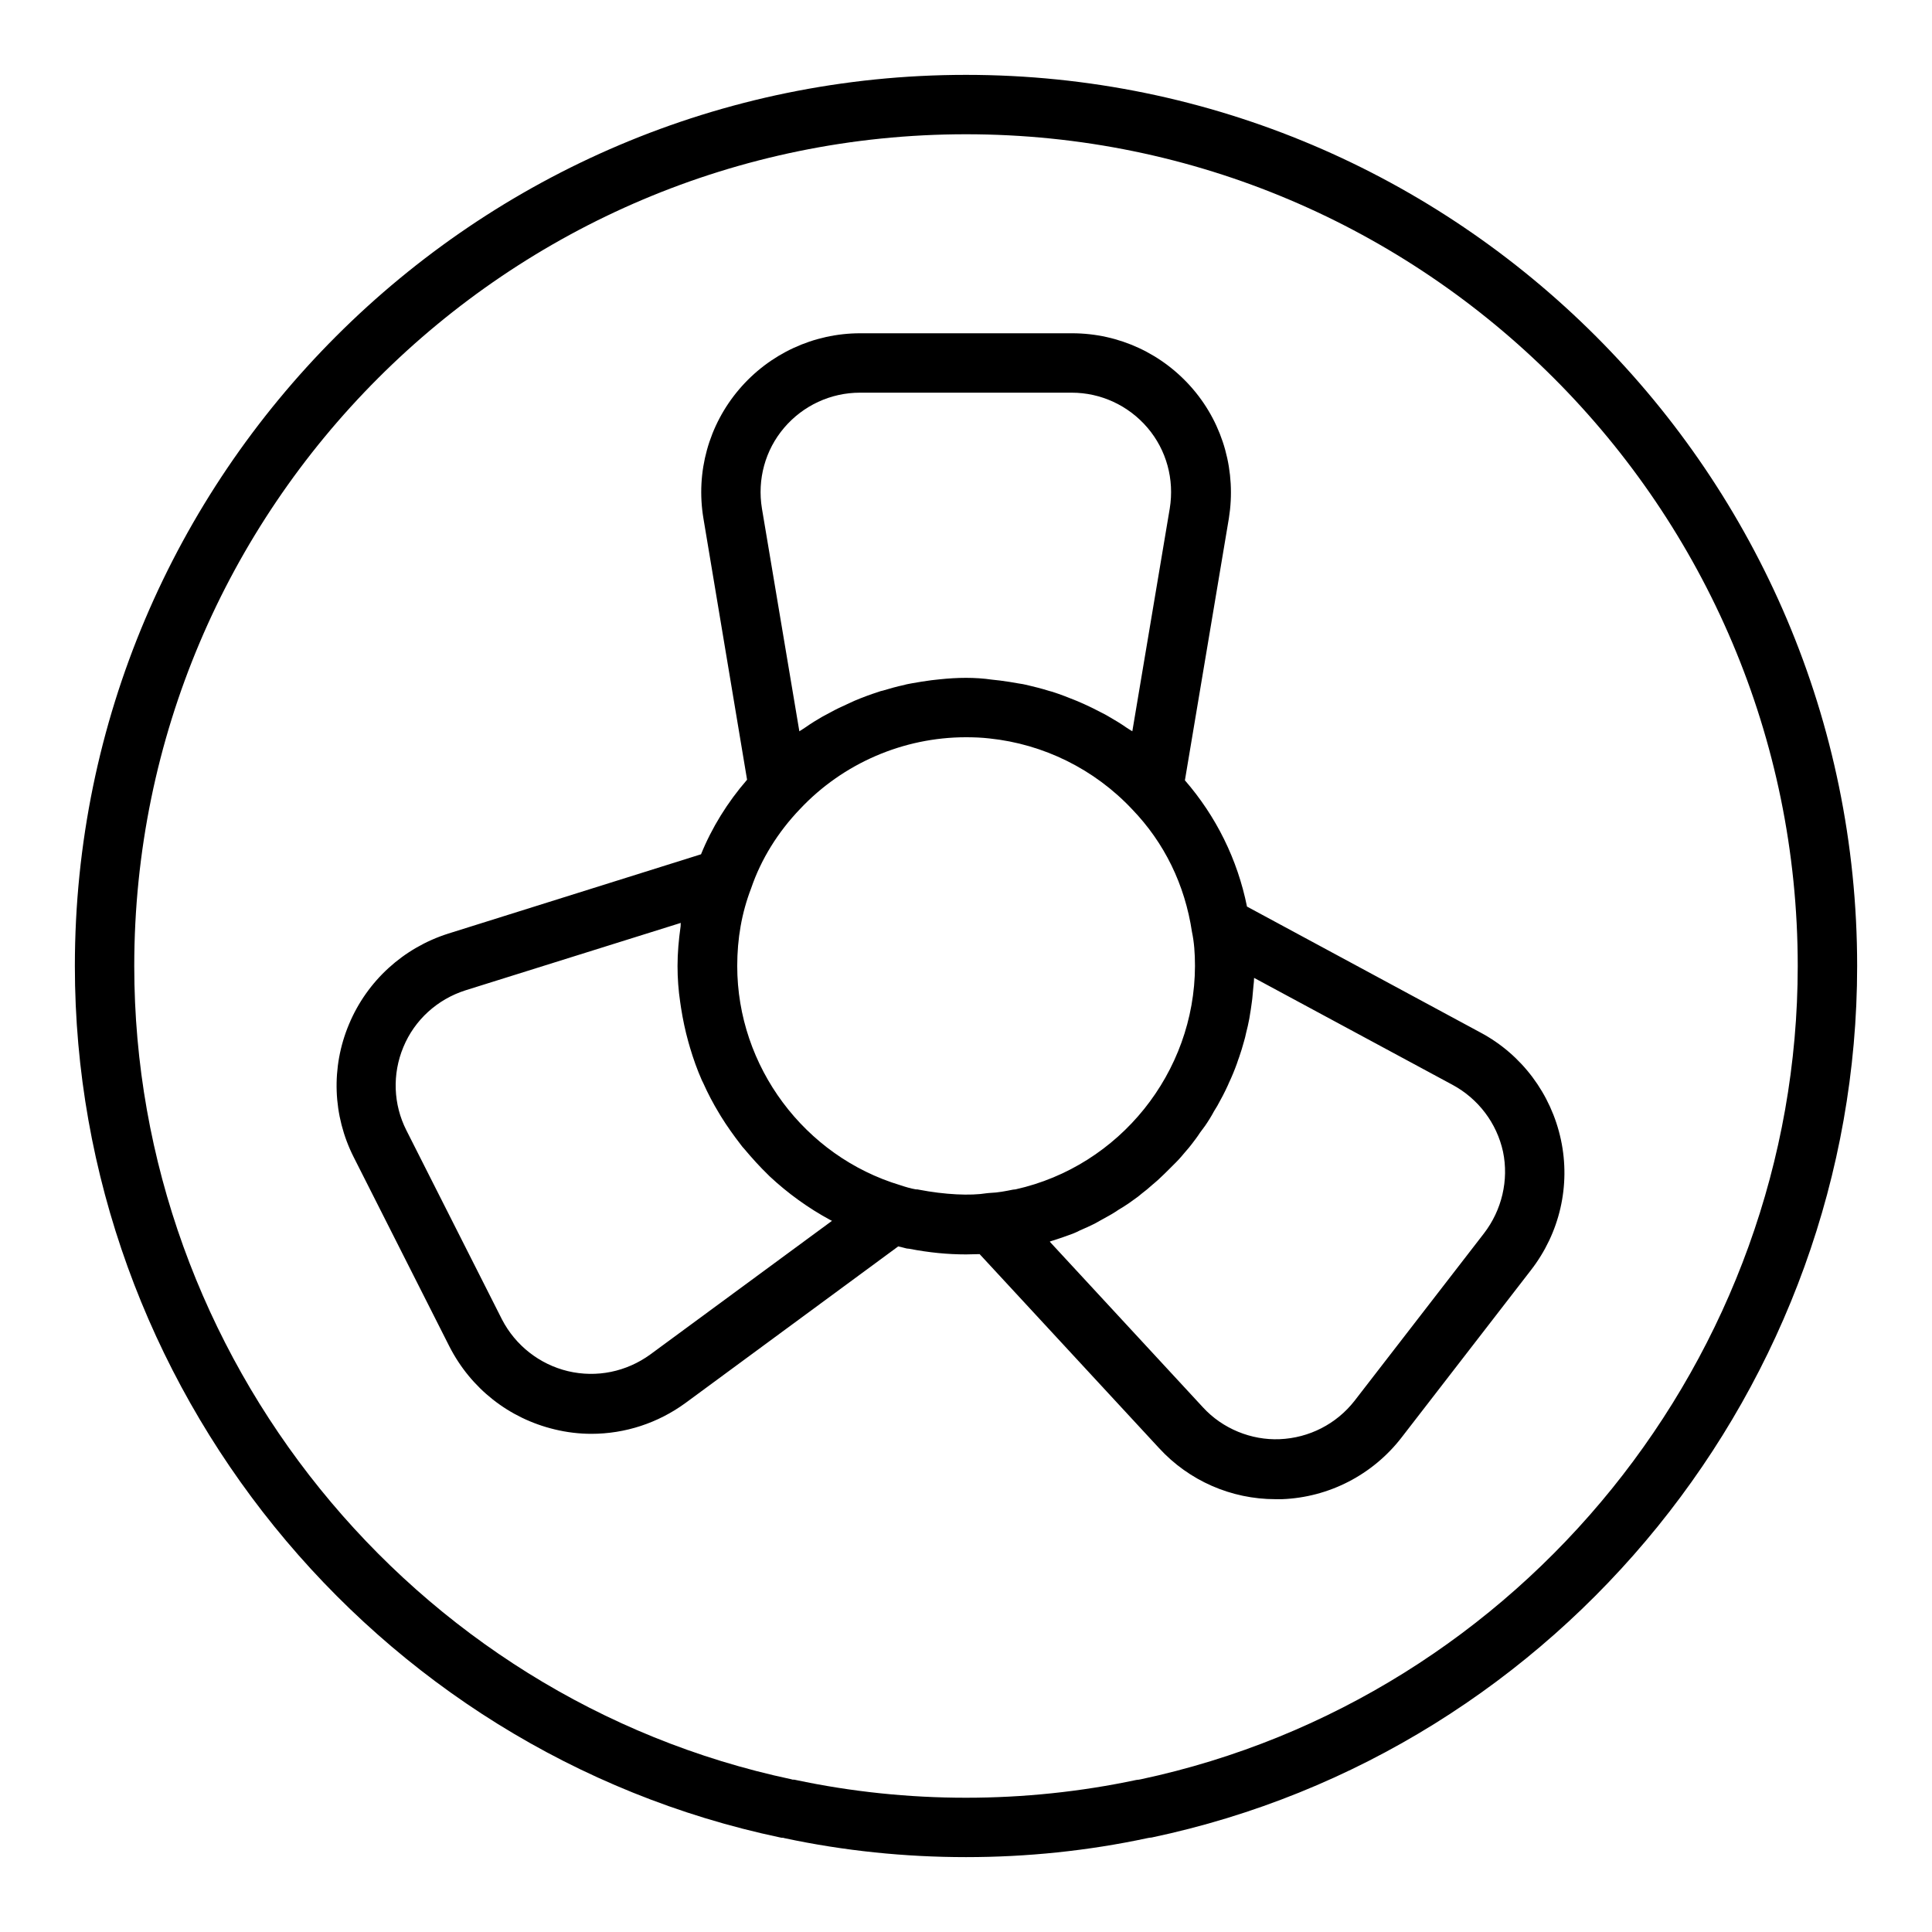 <?xml version="1.0" encoding="UTF-8"?>
<!-- Uploaded to: ICON Repo, www.svgrepo.com, Generator: ICON Repo Mixer Tools -->
<svg fill="#000000" width="800px" height="800px" version="1.1" viewBox="144 144 512 512" xmlns="http://www.w3.org/2000/svg">
 <g>
  <path d="m400 163.84c-130.2 0-236.16 105.96-236.16 236.16 0 111 78.641 208.14 186.96 230.96 0.234 0.078 0.473 0.078 0.707 0.078 0.078 0 0.234 0 0.316 0.078 15.824 3.387 32.039 5.039 48.18 5.039 16.137 0 32.273-1.652 48.098-5.039 0.156 0 0.316-0.078 0.395-0.078 0.234 0 0.473-0.078 0.707-0.078 108.32-22.828 186.96-119.97 186.96-230.96 0-130.2-105.96-236.16-236.16-236.16zm46.285 451.7c-0.156 0-0.316 0.078-0.395 0.078-0.234 0-0.473 0.078-0.707 0.078-29.676 6.297-60.691 6.297-90.371 0-0.234-0.078-0.473-0.078-0.707-0.078-0.078 0-0.234 0-0.316-0.078-101-21.414-174.21-112.02-174.21-215.54 0-121.55 98.871-220.42 220.42-220.42 121.54 0 220.42 98.871 220.42 220.42-0.004 103.44-73.211 194.04-174.13 215.54z"/>
  <path d="m536.34 417.63-61.875-33.379c-2.519-12.516-8.188-23.93-16.453-33.457l11.652-69.43c1.969-12.281-1.418-24.719-9.445-34.164-8.031-9.445-19.68-14.879-32.117-14.879h-56.129c-12.359 0-24.09 5.434-32.117 14.879-8.031 9.445-11.492 21.883-9.445 34.164l11.57 69.273c-5.195 5.984-9.367 12.754-12.203 19.758l-66.992 21.02c-11.887 3.777-21.492 12.516-26.293 24.008-4.801 11.414-4.328 24.246 1.258 35.266l25.348 50.145c5.668 11.098 15.742 19.051 27.867 21.965 3.227 0.789 6.535 1.18 9.762 1.18 8.895 0 17.633-2.832 24.953-8.188l56.363-41.484c0.789 0.156 1.496 0.395 2.203 0.551 0.234 0 0.395 0.078 0.707 0.078 5.273 1.023 10.234 1.496 15.035 1.496 1.258 0 2.441-0.078 3.621-0.078l47.547 51.406c7.949 8.66 19.129 13.539 30.859 13.539h1.73c12.438-0.473 24.008-6.453 31.645-16.297l34.32-44.398c7.637-9.84 10.547-22.434 7.949-34.559-2.586-12.121-10.379-22.59-21.32-28.414zm-123.2 41.562c-0.234 0-0.473 0.078-0.707 0.078-1.969 0.395-3.938 0.789-6.062 0.867-0.316 0-0.629 0.078-0.867 0.078-4.328 0.707-11.098 0.395-18.027-0.945-0.234-0.078-0.473-0.078-0.789-0.078-1.34-0.234-2.676-0.629-4.094-1.102-25.426-7.637-43.219-31.488-43.219-58.094 0-7.242 1.18-14.09 3.699-20.625 2.598-7.637 7.086-14.879 12.988-21.02 11.336-12.043 27.316-18.973 43.926-18.973 2.047 0 4.172 0.078 6.219 0.316 14.328 1.496 27.789 8.109 37.785 18.734 8.582 8.895 14.012 19.996 15.902 32.59 0.551 2.598 0.789 5.512 0.789 8.973-0.074 28.262-19.992 53.059-47.543 59.199zm-61.324-201.84c5.039-5.902 12.359-9.289 20.074-9.289h56.129c7.715 0 15.035 3.387 20.074 9.289 5.039 5.902 7.164 13.699 5.902 21.41l-9.918 59.039c-0.078-0.078-0.234-0.156-0.395-0.234-0.395-0.234-0.707-0.473-1.102-0.707-1.574-1.102-3.148-2.047-4.801-2.992-0.629-0.395-1.258-0.707-1.891-1.023-1.496-0.789-3.07-1.574-4.644-2.281-0.629-0.234-1.18-0.551-1.812-0.789-2.125-0.867-4.328-1.73-6.535-2.441-0.316-0.078-0.551-0.156-0.867-0.234-1.969-0.629-3.938-1.102-5.902-1.574-0.707-0.156-1.418-0.316-2.125-0.395-1.652-0.316-3.305-0.551-5.039-0.789-0.707-0.078-1.418-0.156-2.125-0.234-2.121-0.316-4.484-0.473-6.844-0.473-2.363 0-4.723 0.156-7.008 0.395-0.707 0.078-1.418 0.156-2.125 0.234-1.652 0.234-3.387 0.473-5.039 0.789-0.707 0.156-1.496 0.234-2.203 0.473-1.891 0.395-3.856 0.945-5.668 1.496-0.395 0.078-0.707 0.156-1.102 0.316-2.203 0.707-4.328 1.496-6.375 2.363-0.707 0.316-1.34 0.629-2.047 0.945-1.418 0.629-2.914 1.34-4.328 2.125-0.707 0.395-1.496 0.789-2.203 1.18-1.496 0.867-2.914 1.73-4.25 2.676-0.551 0.395-1.102 0.707-1.574 1.023-0.078 0.078-0.156 0.078-0.234 0.156l-9.918-59.039c-1.27-7.719 0.859-15.512 5.894-21.414zm-35.5 245.61c-6.297 4.566-14.168 6.219-21.805 4.41-7.559-1.812-13.934-6.848-17.477-13.699l-25.348-50.145c-3.465-6.848-3.777-14.879-0.789-22.043 2.992-7.242 9.055-12.676 16.453-15.035l57.07-17.871c-0.078 0.316 0 0.707-0.078 1.102-0.473 3.387-0.789 6.848-0.789 10.312 0 3.227 0.234 6.453 0.707 9.605 0.078 0.551 0.156 1.023 0.234 1.574 0.473 2.992 1.102 5.984 1.891 8.816 0.156 0.551 0.316 1.102 0.473 1.652 0.867 2.914 1.891 5.824 3.148 8.66 0.078 0.234 0.234 0.395 0.316 0.629 1.258 2.832 2.676 5.512 4.25 8.109 0.156 0.234 0.316 0.551 0.473 0.789 1.652 2.676 3.465 5.195 5.352 7.637 0.234 0.316 0.473 0.629 0.789 0.945 2.047 2.441 4.172 4.801 6.453 7.008 0.078 0.078 0.234 0.234 0.316 0.316 4.801 4.488 10.234 8.422 16.059 11.57 0.156 0.078 0.316 0.156 0.473 0.234zm220.96-32.117-34.32 44.398c-4.801 6.141-12.043 9.84-19.836 10.156-7.477 0.316-15.113-2.754-20.309-8.422l-40.621-43.926c0.078 0 0.078 0 0.156-0.078 0.316-0.078 0.629-0.234 1.023-0.316 1.652-0.551 3.305-1.102 4.961-1.73 0.629-0.234 1.258-0.551 1.891-0.867 1.258-0.551 2.519-1.102 3.777-1.73 0.707-0.395 1.418-0.789 2.125-1.18 1.102-0.629 2.203-1.18 3.305-1.891 0.707-0.473 1.418-0.945 2.125-1.34 1.023-0.629 2.047-1.34 2.992-2.047 0.707-0.473 1.418-1.023 2.047-1.574 0.945-0.707 1.891-1.496 2.754-2.281 0.629-0.551 1.34-1.102 1.969-1.73 0.867-0.789 1.73-1.652 2.598-2.519l1.812-1.812c0.867-0.867 1.652-1.812 2.441-2.754 0.551-0.629 1.102-1.258 1.574-1.891 0.789-1.023 1.574-2.047 2.281-3.148 0.473-0.629 0.867-1.18 1.34-1.812 0.867-1.258 1.652-2.519 2.363-3.856 0.316-0.473 0.551-0.945 0.867-1.418 1.023-1.812 1.969-3.621 2.832-5.512 0.078-0.156 0.156-0.395 0.234-0.551 0.789-1.652 1.496-3.387 2.125-5.117 0.234-0.629 0.395-1.258 0.629-1.812 0.473-1.34 0.867-2.676 1.258-4.094 0.234-0.707 0.395-1.496 0.551-2.203 0.316-1.258 0.629-2.519 0.867-3.856 0.156-0.789 0.234-1.652 0.395-2.441 0.156-1.258 0.395-2.519 0.473-3.777 0.078-0.867 0.156-1.73 0.234-2.519 0.078-0.707 0.156-1.34 0.156-2.047l52.586 28.34c6.848 3.699 11.73 10.156 13.383 17.711 1.574 7.555-0.312 15.508-5.039 21.648z"/>
 </g>
</svg>